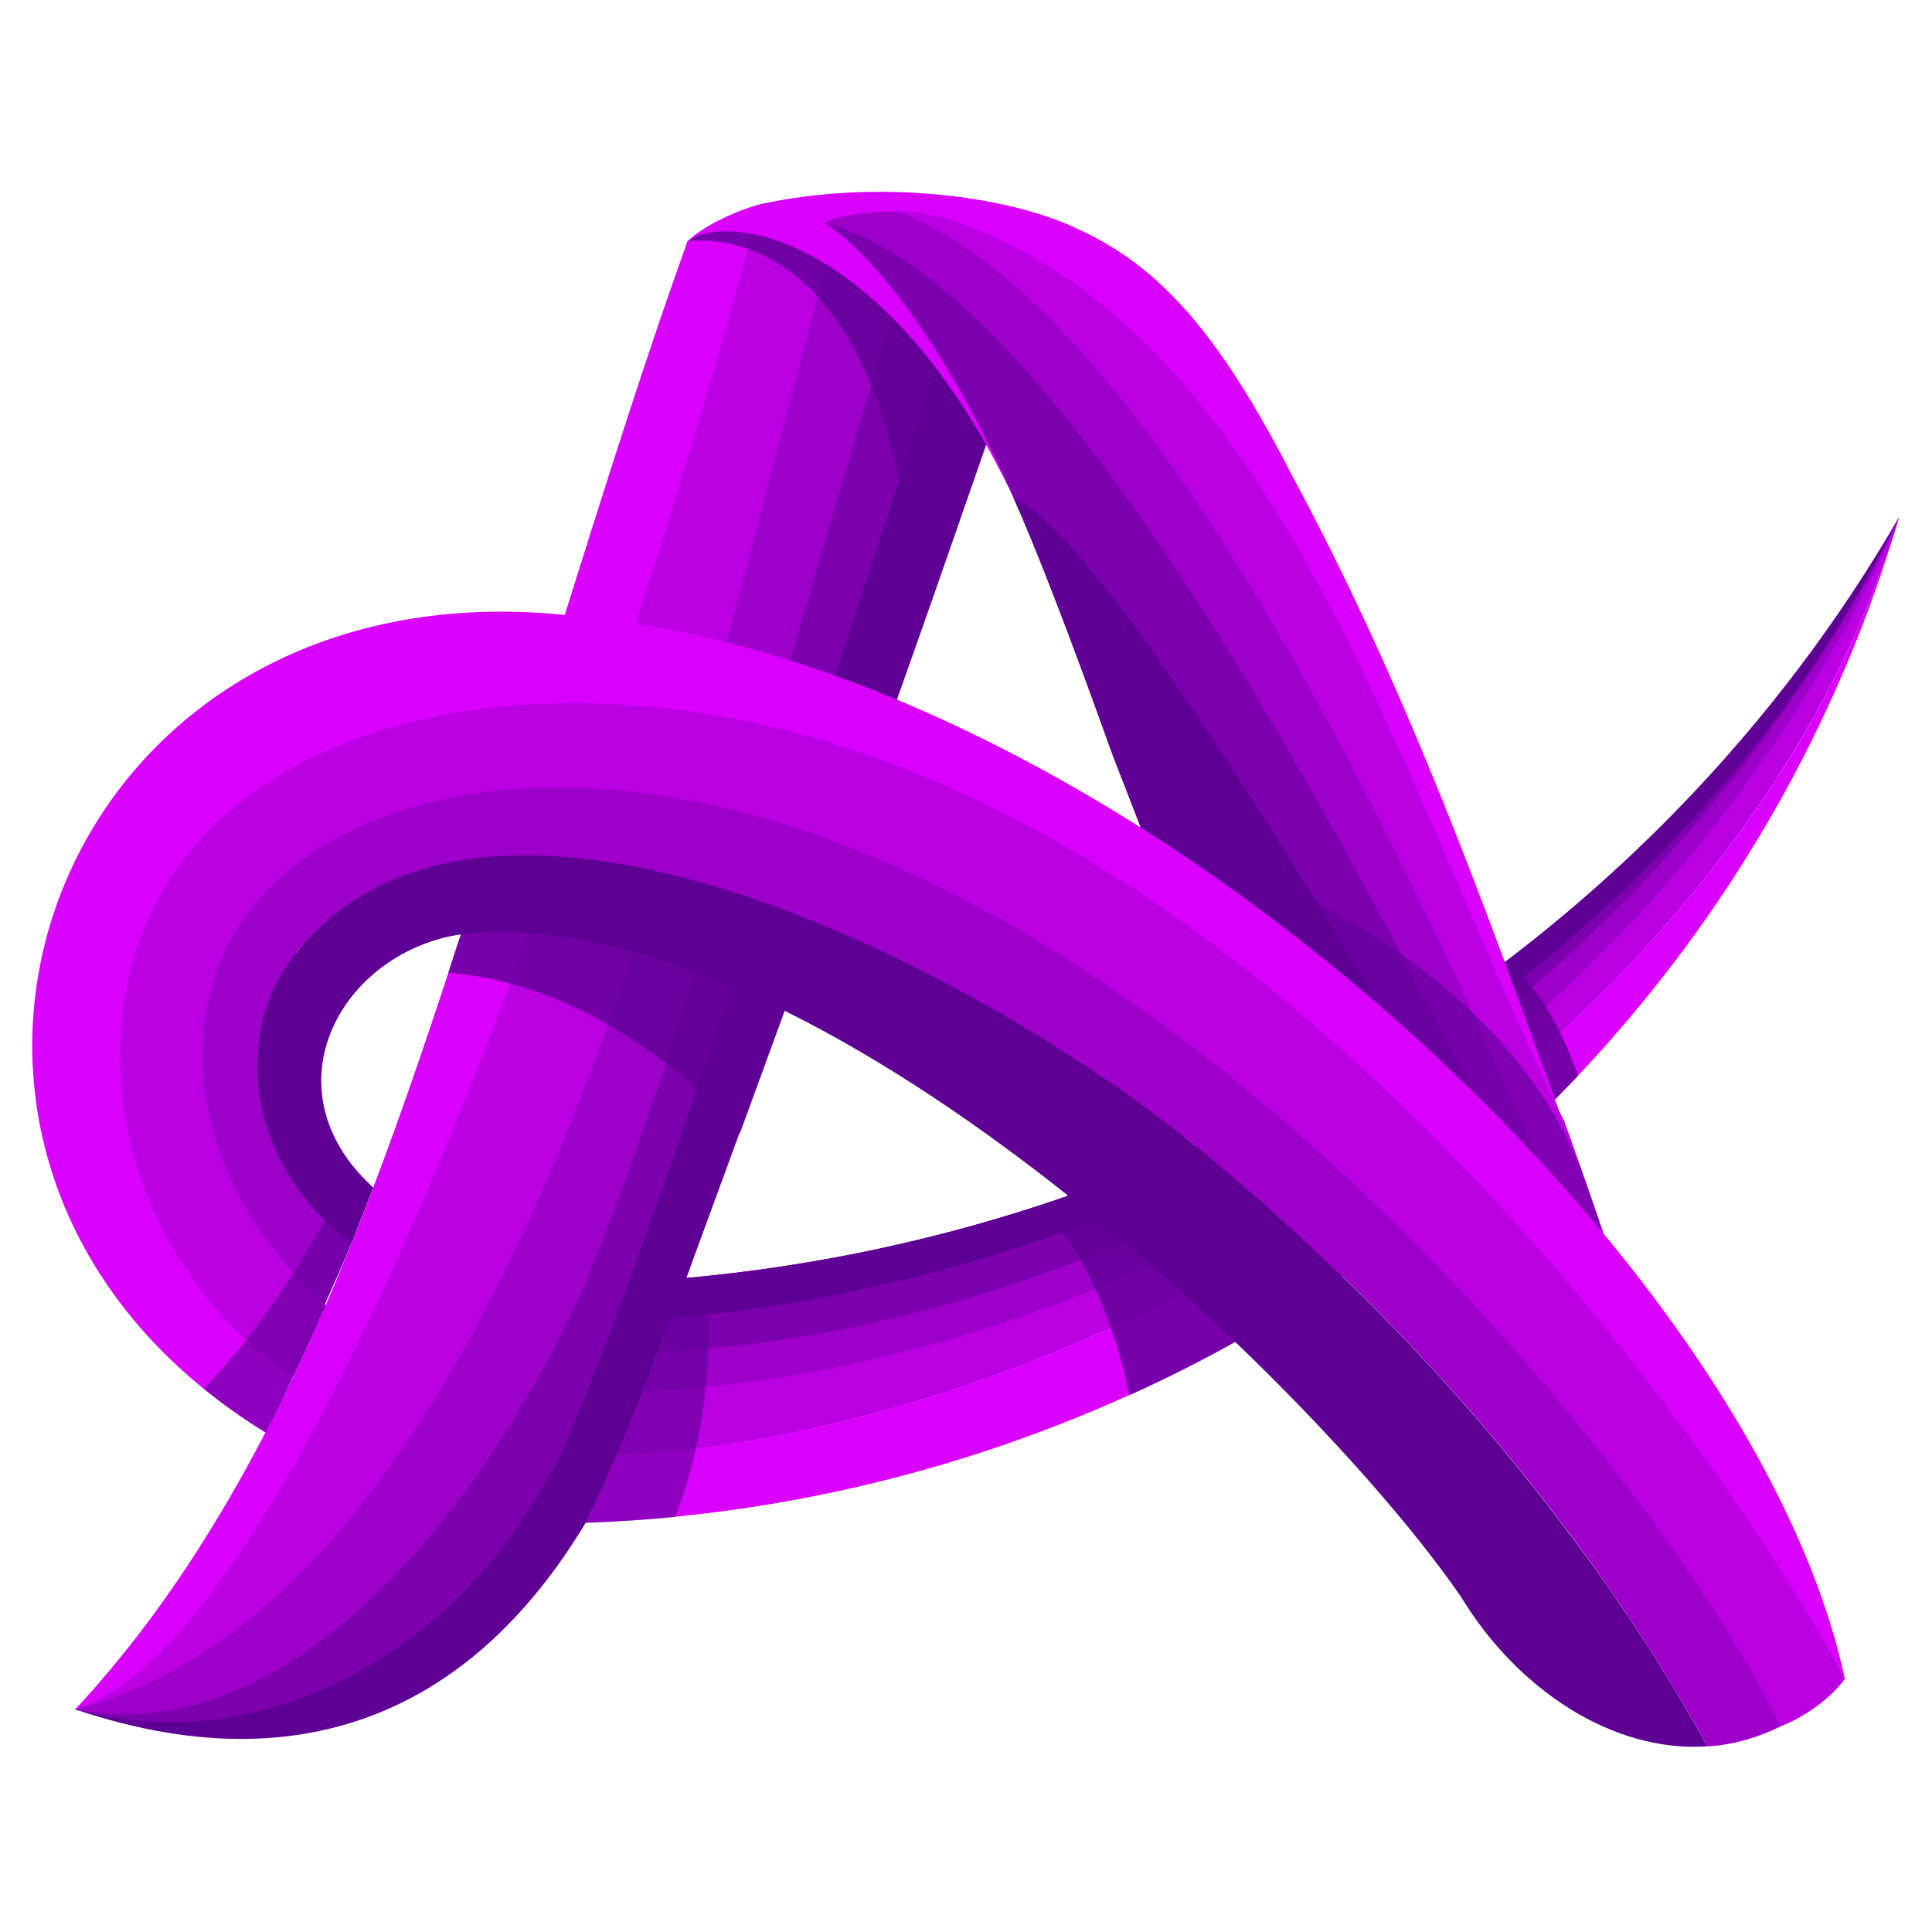 <svg xmlns="http://www.w3.org/2000/svg" xmlns:xlink="http://www.w3.org/1999/xlink" width="500" zoomAndPan="magnify" viewBox="0 0 375 375" height="500" preserveAspectRatio="xMidYMid meet" version="1.0"><path fill="#5e0094" d="M 200.723 57.754 C 181.621 39.535 155.84 30.383 133.441 46.898 C 133.07 47.949 132.844 49 132.586 50.082 C 113.145 130.238 72.98 275.633 14.621 331.801 C 62.691 347.977 94.328 327.992 113.77 295.387 C 120.277 282.938 126.957 264.207 133.211 248.062 C 154.273 190.527 182.5 114.805 200.723 57.754 Z M 200.723 57.754 " fill-opacity="1" fill-rule="nonzero"/><path fill="#7d00ae" d="M 133.441 46.898 C 133.41 46.898 133.41 46.898 133.441 46.898 C 133.043 47.949 134.121 49.113 133.754 50.164 C 105.215 127.398 73.605 273.613 14.594 331.828 C 52.199 341.891 88.898 319.465 106.266 286.859 C 119.824 266.223 186.055 56.676 189.152 48.203 C 189.125 48.176 147.34 36.094 133.441 46.898 Z M 133.441 46.898 " fill-opacity="1" fill-rule="nonzero"/><path fill="#9c00c9" d="M 133.441 46.898 C 133.441 46.898 135.09 49.027 135.059 49.027 C 135.059 49.027 133.523 46.926 133.523 46.926 C 133.156 47.977 133.836 49.91 133.781 51.02 C 130.57 112.758 109.562 253.633 14.594 331.801 C 53.652 339.531 91.031 298.488 113.172 250.023 C 136.195 194.766 160.188 101.273 177.953 45.789 C 177.727 45.73 143.133 39.477 133.441 46.898 Z M 133.441 46.898 " fill-opacity="1" fill-rule="nonzero"/><path fill="#d900fd" d="M 147.141 40.812 C 139.352 42.52 136.906 44.508 133.441 46.867 C 123.492 74.469 113.797 106.164 104.789 134.73 C 82.188 200.449 63.117 279.641 14.621 331.773 C 76.902 313.152 147.34 40.785 147.141 40.812 Z M 147.141 40.812 " fill-opacity="1" fill-rule="nonzero"/><path fill="#ba00e3" d="M 147.027 41.297 C 145.746 48.633 73.406 311.848 14.879 331.742 C 110.215 306.902 141.797 107.84 163.824 40.73 C 162.832 43.77 155.215 39.648 147.027 41.297 Z M 147.027 41.297 " fill-opacity="1" fill-rule="nonzero"/><path fill="#5e0094" d="M 191.684 85.641 C 191.684 85.641 191.652 85.695 191.625 85.812 C 191.57 85.98 191.453 86.293 191.312 86.719 C 189.691 91.383 183.098 110.227 177.754 124.555 C 175.141 39.137 133.441 46.867 133.441 46.867 C 133.895 46.555 134.32 46.242 134.746 45.93 C 136.113 44.992 137.418 44.195 138.668 43.516 C 143.473 40.812 147.168 39.762 147.992 39.535 C 148.023 39.535 148.078 39.508 148.078 39.508 C 148.105 39.508 148.137 39.477 148.164 39.477 L 160.074 43.23 L 162.605 44.027 L 167.293 47.723 L 176.789 55.227 L 186.168 62.617 L 186.852 65.488 Z M 191.684 85.641 " fill-opacity="0.8" fill-rule="nonzero"/><path fill="#9c00c9" d="M 133.441 46.867 C 133.469 46.84 133.582 46.754 133.809 46.641 C 133.668 46.727 133.555 46.812 133.441 46.867 Z M 133.441 46.867 " fill-opacity="1" fill-rule="nonzero"/><path fill="#ba00e3" d="M 368.629 100.395 C 321.898 181.289 235.117 238.824 133.125 248.062 C 129.035 259.344 124.543 271.059 119.566 282.57 C 211.523 278.191 336.848 205.34 368.629 100.395 C 368.684 100.277 368.629 100.395 368.629 100.395 Z M 368.629 100.395 " fill-opacity="1" fill-rule="nonzero"/><path fill="#9c00c9" d="M 368.629 100.395 C 321.898 181.289 235.117 238.824 133.125 248.062 C 129.035 259.344 128.922 259.203 124.797 270.117 C 216.754 265.742 322.664 205.766 368.629 100.395 C 368.684 100.277 368.629 100.395 368.629 100.395 Z M 368.629 100.395 " fill-opacity="1" fill-rule="nonzero"/><path fill="#7d00ae" d="M 132.785 248.176 C 128.691 259.461 131.164 253.52 127.699 262.445 C 219.652 258.066 320.391 197.832 368.629 100.395 C 321.898 181.289 234.805 238.938 132.785 248.176 Z M 132.785 248.176 " fill-opacity="1" fill-rule="nonzero"/><path fill="#5e0094" d="M 303.277 177.824 C 300.18 180.41 297.023 182.938 293.812 185.414 C 271.812 202.352 247.254 216.422 220.762 227.027 C 219.227 227.652 217.691 228.25 216.156 228.844 C 210.785 230.891 205.328 232.824 199.812 234.586 C 198.93 234.871 198.051 235.129 197.195 235.41 C 177.867 241.41 157.656 245.59 136.82 247.75 C 135.629 247.863 134.434 248.004 133.242 248.09 C 133.043 248.117 132.871 248.117 132.672 248.145 C 131.535 251.301 130.539 252.438 129.574 252.695 L 129.574 255.879 C 129.828 255.848 130.059 255.848 130.312 255.82 C 132.699 255.621 135.117 255.395 137.504 255.137 C 158.91 252.809 180.91 247.891 202.57 240.473 C 203.281 240.215 204.02 239.988 204.73 239.73 C 210.188 237.828 215.617 235.754 221.016 233.508 C 222.836 232.77 224.656 231.973 226.445 231.203 C 250.605 220.688 273.945 206.957 295.121 190.16 C 298.73 187.316 302.254 184.359 305.723 181.32 C 331.191 159.062 353.023 132.031 368.629 100.477 C 351.742 129.641 329.543 155.852 303.277 177.824 Z M 303.277 177.824 " fill-opacity="1" fill-rule="nonzero"/><path fill="#d900fd" d="M 368.629 100.395 C 357.43 138.367 338.441 172.109 313.883 200.391 C 311.41 203.234 308.879 206.047 306.293 208.777 C 305.668 209.43 305.07 210.086 304.445 210.711 C 302.766 212.473 301.035 214.18 299.328 215.883 C 285.711 229.301 270.703 241.211 254.672 251.5 C 251.773 253.375 248.816 255.168 245.832 256.93 C 237.957 261.562 229.887 265.828 221.586 269.664 C 220.816 270.004 220.078 270.375 219.312 270.715 C 191.652 283.25 161.836 291.352 131.051 294.395 C 125.281 294.961 119.512 295.332 113.684 295.531 C 113.711 295.473 113.742 295.387 113.77 295.332 C 115.789 291.098 117.719 286.832 119.566 282.512 C 119.625 282.512 119.652 282.512 119.711 282.512 C 124.742 282.285 129.887 281.828 135.09 281.176 C 160.586 278.02 187.957 270.09 214.82 258.094 C 215.703 257.695 216.582 257.301 217.465 256.902 C 223.719 254.059 229.914 250.988 236.055 247.691 C 238.582 246.328 241.113 244.961 243.613 243.512 C 261.723 233.223 279.117 221.141 295.035 207.441 C 296.371 206.305 297.707 205.141 299.016 203.945 C 300.293 202.809 301.602 201.645 302.852 200.449 C 305.781 197.75 308.652 194.992 311.438 192.176 C 337.617 165.969 358.195 134.93 368.629 100.395 Z M 368.629 100.395 " fill-opacity="1" fill-rule="nonzero"/><path fill="#5e0094" d="M 306.293 208.805 C 305.668 209.461 304.445 210.738 304.445 210.738 C 302.766 212.5 301.035 214.207 299.328 215.914 C 298.93 215.855 298.676 215.797 298.676 215.797 L 295.035 207.441 L 290.656 197.438 L 291.312 193.031 L 292.25 186.578 L 292.25 186.52 C 292.25 186.52 292.25 186.52 292.277 186.551 C 292.477 186.691 293.785 187.602 295.66 189.617 C 297.652 191.809 300.266 195.277 302.852 200.477 C 304.02 202.836 305.184 205.594 306.293 208.719 C 306.293 208.75 306.293 208.777 306.293 208.805 Z M 306.293 208.805 " fill-opacity="0.8" fill-rule="nonzero"/><path fill="#d900fd" d="M 302.598 215.57 C 289.949 192.945 271.953 159.973 251.973 128.535 C 249.898 125.266 247.793 122.023 245.66 118.812 C 232.215 98.402 218.062 79.215 204.074 64.664 C 192.762 52.895 181.59 44.141 171.016 40.273 C 167.578 38.996 164.195 38.258 160.926 38.086 C 161.125 38.086 161.324 38.059 161.523 38.059 C 181.734 37.289 196.629 38.938 208.738 44.254 C 211.383 45.391 213.855 46.727 216.27 48.234 C 229.629 56.617 239.719 70.719 250.977 92.66 C 273.008 133.535 288.184 175.777 302.598 215.543 C 302.598 215.516 302.598 215.543 302.598 215.57 Z M 302.598 215.57 " fill-opacity="1" fill-rule="nonzero"/><path fill="#9c00c9" d="M 133.441 46.898 C 133.469 46.898 133.469 46.867 133.496 46.867 C 133.469 46.867 133.441 46.867 133.441 46.898 Z M 133.441 46.898 " fill-opacity="1" fill-rule="nonzero"/><path fill="#9c00c9" d="M 344.664 332.227 L 344.523 332.227 C 304.246 245.445 247.254 145.477 191.77 71.113 C 187.105 65.77 182.332 60.312 176.789 55.254 C 166.27 45.277 150.352 36.238 136.508 44.852 C 224.742 -8.391 314.395 273.785 344.664 332.227 Z M 344.664 332.227 " fill-opacity="1" fill-rule="nonzero"/><path fill="#7d00ae" d="M 344.523 332.227 L 344.465 332.227 C 344.039 331.375 343.613 330.551 343.16 329.699 C 326.219 297.066 302.598 261.621 274.23 224.781 C 258.055 203.773 240.348 182.285 221.414 160.625 C 219.113 154.656 217.152 149.598 216.043 146.781 C 210.641 131.719 203.961 113.523 198.277 100.195 C 197.738 98.973 197.227 97.777 196.715 96.641 C 196.203 95.504 195.719 94.395 195.207 93.344 C 183.555 68.441 170.676 48.035 156.32 42.492 C 156.406 42.52 156.465 42.547 156.551 42.578 C 189.578 47.18 230.055 107.754 266.41 174.809 C 278.094 196.328 289.32 218.527 299.781 239.762 C 317.746 276.203 333.297 309.801 344.523 332.227 Z M 344.523 332.227 " fill-opacity="1" fill-rule="nonzero"/><path fill="#ba00e3" d="M 344.781 332.227 L 344.664 332.227 C 334.801 310.91 321.867 278.957 306.773 243.824 C 300.152 228.449 293.133 212.473 285.77 196.527 C 284.773 194.367 283.781 192.234 282.785 190.074 C 271.129 165.23 258.68 140.672 245.66 118.754 C 232.414 96.441 218.602 76.914 204.531 62.617 C 190.547 48.434 176.305 39.449 162.062 38.059 C 161.895 38.027 161.723 38.027 161.523 38 C 161.723 38.027 161.949 38.027 162.148 38.059 C 164.336 38.258 166.469 38.512 168.574 38.824 C 168.602 38.824 168.602 38.824 168.602 38.824 C 182.957 41.012 195.461 46.215 206.547 53.691 C 254.16 85.754 275.367 159.574 302.566 215.484 C 302.91 216.227 303.277 216.934 303.648 217.676 C 303.934 218.441 304.188 219.211 304.473 219.977 C 305.27 222.25 306.094 224.523 306.891 226.828 C 307.941 229.867 309.02 232.91 310.074 236.008 C 310.156 236.207 310.215 236.434 310.301 236.633 C 322.039 270.602 333.75 306.531 344.781 332.227 Z M 344.781 332.227 " fill-opacity="1" fill-rule="nonzero"/><path fill="#5e0094" d="M 312.66 247.266 C 310.781 246.156 308.82 245.02 306.805 243.824 C 285.742 231.488 258.055 215.258 238.156 203.633 C 238.129 203.547 226.305 173.188 221.441 160.625 C 246.344 169.379 269.055 180.551 285.77 196.527 C 294.75 205.109 302 215.117 306.891 226.855 C 307.941 229.898 309.02 232.938 310.074 236.035 C 310.156 236.234 310.215 236.465 310.301 236.664 C 311.293 240.074 312.062 243.598 312.66 247.266 Z M 312.66 247.266 " fill-opacity="0.6" fill-rule="nonzero"/><path fill="#5e0094" d="M 343.188 329.727 C 326.246 297.094 302.625 261.648 274.258 224.809 C 258.082 203.805 240.375 182.312 221.441 160.652 C 219.141 154.684 217.18 149.625 216.07 146.812 C 210.672 131.746 203.992 113.555 198.305 100.223 C 197.766 99 197.254 97.805 196.742 96.668 C 206.121 100.621 225.254 127 246.883 161.195 C 261.098 183.648 276.418 209.488 290.801 234.531 C 313.027 273.188 332.984 310.027 343.188 329.727 Z M 343.188 329.727 " fill-opacity="1" fill-rule="nonzero"/><path fill="#5e0094" d="M 254.645 251.559 C 243.332 258.777 231.504 265.344 219.227 270.801 C 216.41 257.07 210.215 241.297 201.203 234.219 C 209.191 231.746 213 230.152 220.762 227.027 C 230.086 233.762 245.32 244.793 254.645 251.559 Z M 254.645 251.559 " fill-opacity="0.8" fill-rule="nonzero"/><path fill="#d900fd" d="M 358.082 325.887 C 358.082 325.887 358.082 325.859 358.055 325.859 C 354.527 318.867 349.301 311.137 343.586 302.695 C 300.949 239.562 201.773 144.195 103.023 141.609 C 20.988 140.16 2.258 213.895 48.137 259.543 C 50.809 262.215 53.707 264.773 56.805 267.219 C 55.953 269.152 53.254 274.867 51.488 278.02 C 47.227 275.406 43.277 272.59 39.637 269.637 C -28.129 214.746 13.344 109.633 109.562 119.352 C 215.445 127.398 340.23 242.461 358.082 325.887 Z M 358.082 325.887 " fill-opacity="1" fill-rule="nonzero"/><path fill="#9c00c9" d="M 354.188 329.5 C 347.793 334.871 339.664 338.48 331.391 338.992 C 323.574 324.695 314.363 310.625 304.473 297.434 C 283.75 269.863 259.504 244.762 232.758 223.02 C 191.824 190.414 90.234 146.27 57.629 184.73 C 46.941 201.473 50.895 227.168 68.488 240.5 C 66.527 245.445 64.934 248.801 63.004 253.176 C 33.809 229.016 26.02 178.023 69.141 159.062 C 176.219 113.867 317.18 271.254 344.922 332.766 C 345.008 332.738 354.102 329.527 354.188 329.5 Z M 354.188 329.5 " fill-opacity="1" fill-rule="nonzero"/><path fill="#5e0094" d="M 331.363 338.965 C 312.887 340.215 294.469 327.766 283.723 310.168 C 256.633 270.402 158.281 174.098 89.695 181.32 C 66.5 184.617 51.293 211.023 72.41 230.523 C 72.184 231.09 69.199 238.766 68.234 241.238 C 47.91 226.316 44.754 200.309 57.629 184.758 C 96.543 137.176 194.723 191.465 232.699 223.02 C 259.449 244.762 283.723 269.863 304.414 297.434 C 314.336 310.598 323.547 324.668 331.363 338.965 Z M 331.363 338.965 " fill-opacity="1" fill-rule="nonzero"/><path fill="#ba00e3" d="M 358.082 325.887 C 355.098 329.926 349.953 333.422 345.633 335.07 C 317.891 278.477 210.84 152.809 108.027 152.867 C 73.746 152.895 41.371 168.812 39.496 201.273 C 38.129 218.586 46.062 234.984 56.918 247.066 C 58.879 249.254 60.957 251.301 63.059 253.176 C 63.117 253.234 63.172 253.293 63.23 253.32 C 59.848 261.078 56.891 267.246 56.863 267.246 C 53.68 265.172 50.637 262.785 47.766 260.113 C 34.492 247.805 24.914 229.613 23.578 210.598 C 20.137 161.875 60.246 138.766 104.191 136.664 C 213.855 131.461 306.121 243.711 344.211 302.551 C 350.266 311.875 354.926 319.863 358.109 325.832 C 358.082 325.859 358.082 325.887 358.082 325.887 Z M 358.082 325.887 " fill-opacity="1" fill-rule="nonzero"/><path fill="#5e0094" d="M 143.645 219.949 C 143.645 219.949 120.648 191.551 87.023 188.793 C 89.551 180.664 91.199 176.656 91.199 176.656 L 133.695 181.973 L 154.816 189.391 Z M 143.645 219.949 " fill-opacity="0.8" fill-rule="nonzero"/><path fill="#5e0094" d="M 135.059 281.234 C 134.094 285.555 132.785 290.016 131.023 294.449 C 125.254 295.02 119.484 295.387 113.656 295.617 C 113.684 295.559 113.711 295.473 113.742 295.418 C 113.199 296.328 112.633 297.207 112.094 298.117 C 118.715 278.816 123.547 260.285 124.91 240.441 L 133.98 246.016 C 133.723 246.695 133.469 247.406 133.184 248.09 C 134.379 247.977 135.57 247.863 136.766 247.75 L 136.965 247.863 C 137.93 256.504 137.875 268.355 135.059 281.234 Z M 135.059 281.234 " fill-opacity="0.6" fill-rule="nonzero"/><path fill="#d900fd" d="M 196.742 96.641 C 173.262 47.066 142.137 40.613 133.41 46.898 C 136.141 44.082 143.133 40.645 148.137 39.535 C 170.164 34.789 195.207 37.887 208.738 44.227 C 204.473 43.516 200.211 43.402 196.715 43.484 C 191.684 43.629 186.652 43.145 181.734 41.98 C 179.289 41.41 176.531 40.957 173.945 41.012 C 162.973 41.242 160.047 43.258 160.047 43.258 C 160.047 43.258 177.414 52.922 196.742 96.641 Z M 196.742 96.641 " fill-opacity="1" fill-rule="nonzero"/><path fill="#5e0094" d="M 72.441 230.523 C 72.211 231.09 69.227 238.766 68.262 241.238 C 66.328 246.07 64.934 248.914 63.086 253.176 C 63.145 253.234 63.203 253.293 63.258 253.32 C 59.875 261.078 56.918 267.246 56.891 267.246 C 56.039 269.18 53.336 274.895 51.574 278.051 C 47.312 275.434 43.359 272.621 39.723 269.664 C 39.664 269.637 39.637 269.578 39.637 269.578 C 39.637 269.578 45.266 263.352 47.797 260.113 C 47.938 259.941 48.078 259.742 48.223 259.574 C 51.406 255.453 54.305 251.246 56.836 247.293 C 56.891 247.207 56.918 247.152 56.977 247.066 C 59.363 243.285 61.438 239.762 63.172 236.691 C 63.344 236.406 63.484 236.121 63.656 235.84 C 66.641 230.41 68.289 226.828 68.547 226.316 C 69.57 227.738 70.961 229.043 72.441 230.523 Z M 72.441 230.523 " fill-opacity="0.6" fill-rule="nonzero"/><path fill="#d900fd" d="M 198.617 48.547 L 194.582 46.527 C 196.969 47.637 198.418 48.434 198.617 48.547 Z M 198.617 48.547 " fill-opacity="1" fill-rule="nonzero"/></svg>